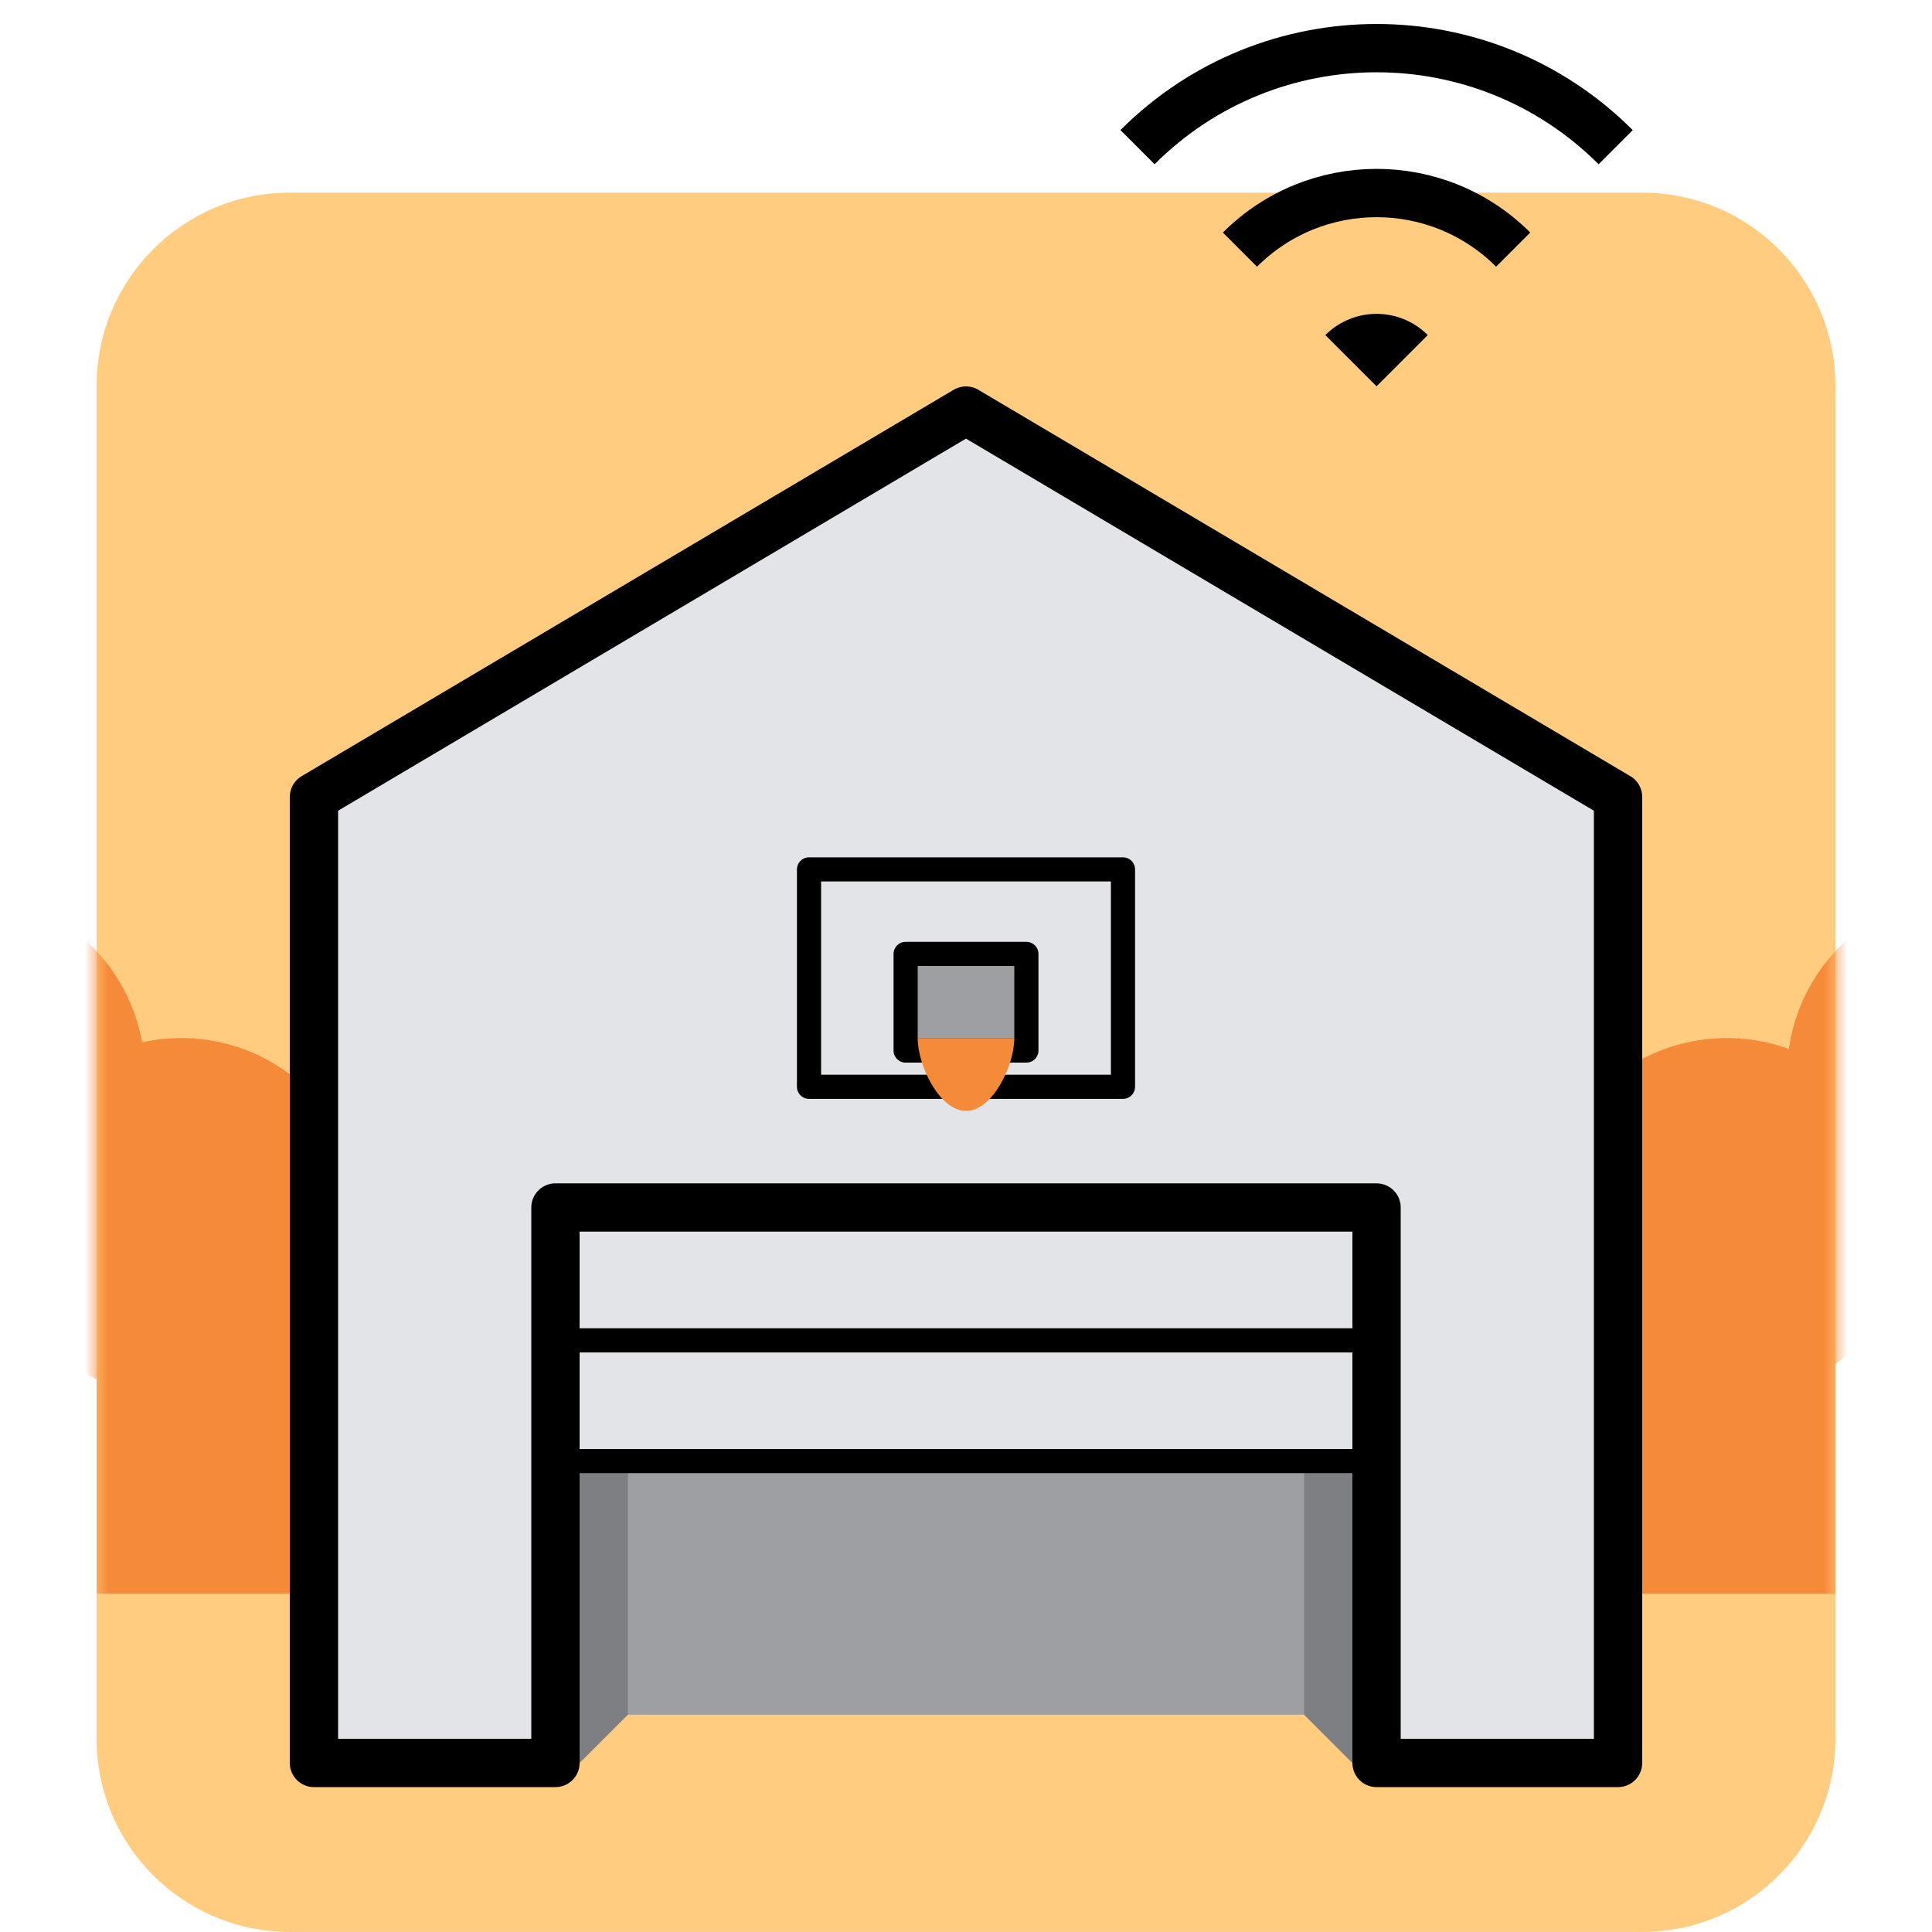 <svg xmlns="http://www.w3.org/2000/svg" width="80" height="80" viewBox="0 0 80 80" fill="none"><g clip-path="url(#clip0_9280_20874)"><path d="M4 15.977C4 11.558 7.582 7.977 12 7.977H68C72.418 7.977 76 11.558 76 15.977V71.997C76 76.415 72.418 79.997 68 79.997H12C7.582 79.997 4 76.415 4 71.997V15.977Z" fill="#FFCC80"></path><mask id="mask0_9280_20874" style="mask-type:alpha" maskUnits="userSpaceOnUse" x="4" y="7" width="72" height="72"><path d="M4 15C4 10.582 7.582 7 12 7H68C72.418 7 76 10.582 76 15V71C76 75.418 72.418 79 68 79H12C7.582 79 4 75.418 4 71V15Z" fill="#FFD3B2"></path></mask><g mask="url(#mask0_9280_20874)"><ellipse cx="7.5" cy="50.486" rx="7.5" ry="7.502" fill="#F58A38"></ellipse><ellipse cx="-1.5" cy="44.486" rx="7.5" ry="7.502" fill="#F58A38"></ellipse><ellipse cx="71.5" cy="50.486" rx="7.5" ry="7.502" fill="#F58A38"></ellipse><ellipse cx="81.5" cy="44.486" rx="7.5" ry="7.502" fill="#F58A38"></ellipse><path d="M68 44.985V65.991H76V44.985L72 42.984L68 44.985Z" fill="#F58A38"></path><path d="M4 44.985V65.991H12V44.985L8 42.984L4 44.985Z" fill="#F58A38"></path></g><path d="M57 60H23V71.003H57V60Z" fill="#9E9FA2"></path><path d="M26 71.003L24 73.003V61H26V71.003Z" fill="#9E9FA2"></path><path d="M26 71.003L24 73.003V61H26V71.003Z" fill="black" fill-opacity="0.2"></path><path d="M54 71.003L56 73.003V61H54V71.003Z" fill="#9E9FA2"></path><path d="M54 71.003L56 73.003V61H54V71.003Z" fill="black" fill-opacity="0.2"></path><path d="M57 55.5H23V60.501H57V55.5Z" fill="#E3E4E8" stroke="black" stroke-linecap="round"></path><path d="M57 50H23V55.502H57V50Z" fill="#E3E4E8" stroke="black" stroke-linecap="round"></path><path d="M67 73V33L40 17L13 33V73H23V50H57V73H67Z" fill="#E3E4E8" stroke="black" stroke-width="2" stroke-linejoin="round"></path><path d="M33.5 45.002V36H46.5V45.002H33.5Z" fill="#E3E4E8" stroke="black" stroke-linecap="round" stroke-linejoin="round"></path><path d="M42.5 39.5H37.5V43.501H42.5V39.5Z" fill="#9E9FA2" stroke="black" stroke-linecap="round" stroke-linejoin="round"></path><path d="M40 46C41.105 46 42 44.105 42 43H38C38 44.105 38.895 46 40 46Z" fill="#F58A38"></path><mask id="mask1_9280_20874" style="mask-type:alpha" maskUnits="userSpaceOnUse" x="0" y="0" width="80" height="80"><rect width="80" height="80" fill="#D9D9D9"></rect></mask><g mask="url(#mask1_9280_20874)"><path d="M62.657 10.336C59.533 7.212 54.468 7.212 51.344 10.336" stroke="black" stroke-width="2"></path><path d="M59.121 13.875C57.95 12.703 56.05 12.703 54.879 13.875L57 15.996L59.121 13.875Z" fill="black"></path><path d="M66.901 6.094C61.433 0.626 52.569 0.626 47.102 6.094" stroke="black" stroke-width="2"></path></g></g><defs><clipPath id="clip0_9280_20874"><rect width="80" height="80" fill="white"></rect></clipPath></defs></svg>